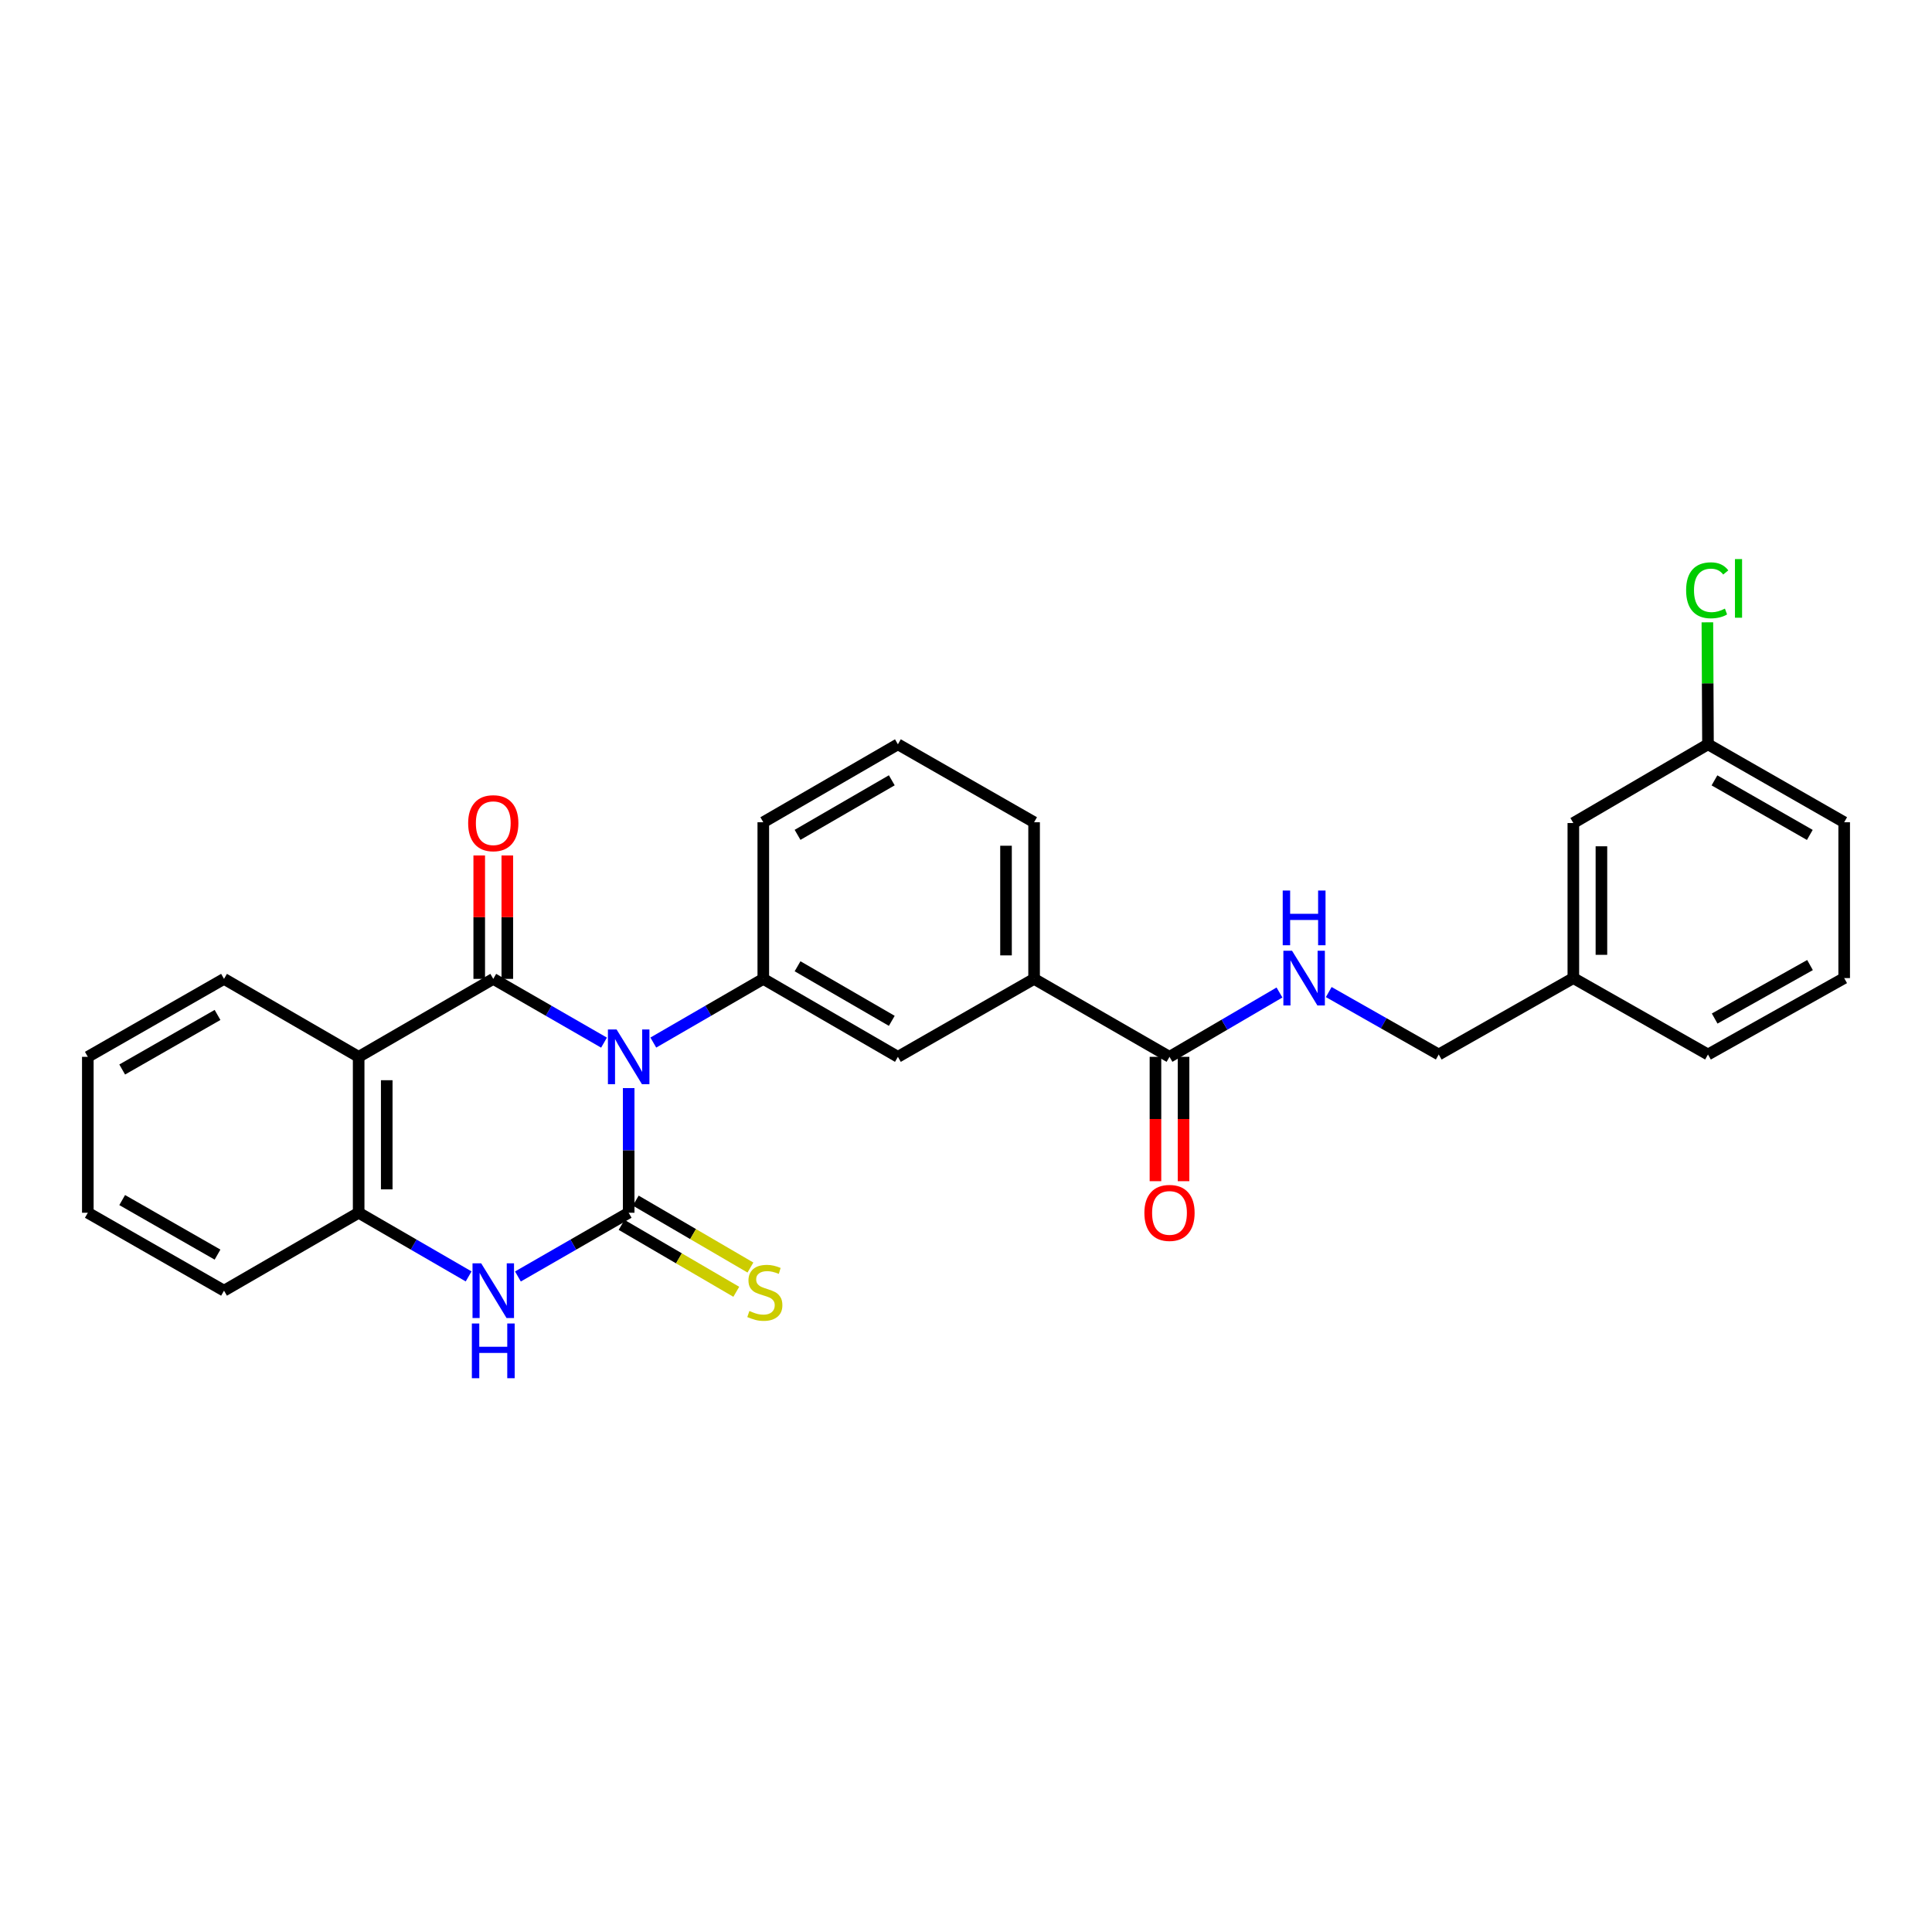 <?xml version='1.0' encoding='iso-8859-1'?>
<svg version='1.1' baseProfile='full'
              xmlns='http://www.w3.org/2000/svg'
                      xmlns:rdkit='http://www.rdkit.org/xml'
                      xmlns:xlink='http://www.w3.org/1999/xlink'
                  xml:space='preserve'
width='1000px' height='1000px' viewBox='0 0 1000 1000'>
<!-- END OF HEADER -->
<rect style='opacity:1.0;fill:#FFFFFF;stroke:none' width='1000' height='1000' x='0' y='0'> </rect>
<path class='bond-0' d='M 325.4,563.192 L 325.4,595.455' style='fill:none;fill-rule:evenodd;stroke:#0000FF;stroke-width:6px;stroke-linecap:butt;stroke-linejoin:miter;stroke-opacity:1' />
<path class='bond-0' d='M 325.4,595.455 L 325.4,627.718' style='fill:none;fill-rule:evenodd;stroke:#000000;stroke-width:6px;stroke-linecap:butt;stroke-linejoin:miter;stroke-opacity:1' />
<path class='bond-1' d='M 312.639,539.668 L 283.977,523.167' style='fill:none;fill-rule:evenodd;stroke:#0000FF;stroke-width:6px;stroke-linecap:butt;stroke-linejoin:miter;stroke-opacity:1' />
<path class='bond-1' d='M 283.977,523.167 L 255.315,506.667' style='fill:none;fill-rule:evenodd;stroke:#000000;stroke-width:6px;stroke-linecap:butt;stroke-linejoin:miter;stroke-opacity:1' />
<path class='bond-4' d='M 338.153,539.63 L 366.618,523.149' style='fill:none;fill-rule:evenodd;stroke:#0000FF;stroke-width:6px;stroke-linecap:butt;stroke-linejoin:miter;stroke-opacity:1' />
<path class='bond-4' d='M 366.618,523.149 L 395.082,506.667' style='fill:none;fill-rule:evenodd;stroke:#000000;stroke-width:6px;stroke-linecap:butt;stroke-linejoin:miter;stroke-opacity:1' />
<path class='bond-3' d='M 325.4,627.718 L 296.738,644.212' style='fill:none;fill-rule:evenodd;stroke:#000000;stroke-width:6px;stroke-linecap:butt;stroke-linejoin:miter;stroke-opacity:1' />
<path class='bond-3' d='M 296.738,644.212 L 268.076,660.705' style='fill:none;fill-rule:evenodd;stroke:#0000FF;stroke-width:6px;stroke-linecap:butt;stroke-linejoin:miter;stroke-opacity:1' />
<path class='bond-7' d='M 321.738,633.994 L 351.419,651.312' style='fill:none;fill-rule:evenodd;stroke:#000000;stroke-width:6px;stroke-linecap:butt;stroke-linejoin:miter;stroke-opacity:1' />
<path class='bond-7' d='M 351.419,651.312 L 381.099,668.629' style='fill:none;fill-rule:evenodd;stroke:#CCCC00;stroke-width:6px;stroke-linecap:butt;stroke-linejoin:miter;stroke-opacity:1' />
<path class='bond-7' d='M 329.062,621.441 L 358.743,638.758' style='fill:none;fill-rule:evenodd;stroke:#000000;stroke-width:6px;stroke-linecap:butt;stroke-linejoin:miter;stroke-opacity:1' />
<path class='bond-7' d='M 358.743,638.758 L 388.423,656.076' style='fill:none;fill-rule:evenodd;stroke:#CCCC00;stroke-width:6px;stroke-linecap:butt;stroke-linejoin:miter;stroke-opacity:1' />
<path class='bond-2' d='M 255.315,506.667 L 185.641,547.015' style='fill:none;fill-rule:evenodd;stroke:#000000;stroke-width:6px;stroke-linecap:butt;stroke-linejoin:miter;stroke-opacity:1' />
<path class='bond-11' d='M 262.582,506.667 L 262.582,474.724' style='fill:none;fill-rule:evenodd;stroke:#000000;stroke-width:6px;stroke-linecap:butt;stroke-linejoin:miter;stroke-opacity:1' />
<path class='bond-11' d='M 262.582,474.724 L 262.582,442.781' style='fill:none;fill-rule:evenodd;stroke:#FF0000;stroke-width:6px;stroke-linecap:butt;stroke-linejoin:miter;stroke-opacity:1' />
<path class='bond-11' d='M 248.048,506.667 L 248.048,474.724' style='fill:none;fill-rule:evenodd;stroke:#000000;stroke-width:6px;stroke-linecap:butt;stroke-linejoin:miter;stroke-opacity:1' />
<path class='bond-11' d='M 248.048,474.724 L 248.048,442.781' style='fill:none;fill-rule:evenodd;stroke:#FF0000;stroke-width:6px;stroke-linecap:butt;stroke-linejoin:miter;stroke-opacity:1' />
<path class='bond-5' d='M 185.641,547.015 L 185.641,627.718' style='fill:none;fill-rule:evenodd;stroke:#000000;stroke-width:6px;stroke-linecap:butt;stroke-linejoin:miter;stroke-opacity:1' />
<path class='bond-5' d='M 200.175,559.12 L 200.175,615.612' style='fill:none;fill-rule:evenodd;stroke:#000000;stroke-width:6px;stroke-linecap:butt;stroke-linejoin:miter;stroke-opacity:1' />
<path class='bond-14' d='M 185.641,547.015 L 115.952,506.667' style='fill:none;fill-rule:evenodd;stroke:#000000;stroke-width:6px;stroke-linecap:butt;stroke-linejoin:miter;stroke-opacity:1' />
<path class='bond-28' d='M 242.562,660.667 L 214.102,644.192' style='fill:none;fill-rule:evenodd;stroke:#0000FF;stroke-width:6px;stroke-linecap:butt;stroke-linejoin:miter;stroke-opacity:1' />
<path class='bond-28' d='M 214.102,644.192 L 185.641,627.718' style='fill:none;fill-rule:evenodd;stroke:#000000;stroke-width:6px;stroke-linecap:butt;stroke-linejoin:miter;stroke-opacity:1' />
<path class='bond-8' d='M 395.082,506.667 L 464.755,547.015' style='fill:none;fill-rule:evenodd;stroke:#000000;stroke-width:6px;stroke-linecap:butt;stroke-linejoin:miter;stroke-opacity:1' />
<path class='bond-8' d='M 412.816,500.142 L 461.588,528.385' style='fill:none;fill-rule:evenodd;stroke:#000000;stroke-width:6px;stroke-linecap:butt;stroke-linejoin:miter;stroke-opacity:1' />
<path class='bond-18' d='M 395.082,506.667 L 395.082,425.593' style='fill:none;fill-rule:evenodd;stroke:#000000;stroke-width:6px;stroke-linecap:butt;stroke-linejoin:miter;stroke-opacity:1' />
<path class='bond-20' d='M 185.641,627.718 L 115.952,668.049' style='fill:none;fill-rule:evenodd;stroke:#000000;stroke-width:6px;stroke-linecap:butt;stroke-linejoin:miter;stroke-opacity:1' />
<path class='bond-6' d='M 605.33,547.015 L 535.245,506.667' style='fill:none;fill-rule:evenodd;stroke:#000000;stroke-width:6px;stroke-linecap:butt;stroke-linejoin:miter;stroke-opacity:1' />
<path class='bond-10' d='M 605.33,547.015 L 633.792,530.366' style='fill:none;fill-rule:evenodd;stroke:#000000;stroke-width:6px;stroke-linecap:butt;stroke-linejoin:miter;stroke-opacity:1' />
<path class='bond-10' d='M 633.792,530.366 L 662.253,513.718' style='fill:none;fill-rule:evenodd;stroke:#0000FF;stroke-width:6px;stroke-linecap:butt;stroke-linejoin:miter;stroke-opacity:1' />
<path class='bond-12' d='M 598.063,547.015 L 598.063,579.197' style='fill:none;fill-rule:evenodd;stroke:#000000;stroke-width:6px;stroke-linecap:butt;stroke-linejoin:miter;stroke-opacity:1' />
<path class='bond-12' d='M 598.063,579.197 L 598.063,611.38' style='fill:none;fill-rule:evenodd;stroke:#FF0000;stroke-width:6px;stroke-linecap:butt;stroke-linejoin:miter;stroke-opacity:1' />
<path class='bond-12' d='M 612.597,547.015 L 612.597,579.197' style='fill:none;fill-rule:evenodd;stroke:#000000;stroke-width:6px;stroke-linecap:butt;stroke-linejoin:miter;stroke-opacity:1' />
<path class='bond-12' d='M 612.597,579.197 L 612.597,611.38' style='fill:none;fill-rule:evenodd;stroke:#FF0000;stroke-width:6px;stroke-linecap:butt;stroke-linejoin:miter;stroke-opacity:1' />
<path class='bond-9' d='M 464.755,547.015 L 535.245,506.667' style='fill:none;fill-rule:evenodd;stroke:#000000;stroke-width:6px;stroke-linecap:butt;stroke-linejoin:miter;stroke-opacity:1' />
<path class='bond-29' d='M 535.245,506.667 L 535.245,425.593' style='fill:none;fill-rule:evenodd;stroke:#000000;stroke-width:6px;stroke-linecap:butt;stroke-linejoin:miter;stroke-opacity:1' />
<path class='bond-29' d='M 520.711,494.506 L 520.711,437.754' style='fill:none;fill-rule:evenodd;stroke:#000000;stroke-width:6px;stroke-linecap:butt;stroke-linejoin:miter;stroke-opacity:1' />
<path class='bond-13' d='M 687.754,513.488 L 716.22,529.646' style='fill:none;fill-rule:evenodd;stroke:#0000FF;stroke-width:6px;stroke-linecap:butt;stroke-linejoin:miter;stroke-opacity:1' />
<path class='bond-13' d='M 716.22,529.646 L 744.685,545.804' style='fill:none;fill-rule:evenodd;stroke:#000000;stroke-width:6px;stroke-linecap:butt;stroke-linejoin:miter;stroke-opacity:1' />
<path class='bond-17' d='M 744.685,545.804 L 814.359,506.255' style='fill:none;fill-rule:evenodd;stroke:#000000;stroke-width:6px;stroke-linecap:butt;stroke-linejoin:miter;stroke-opacity:1' />
<path class='bond-26' d='M 115.952,506.667 L 45.455,547.015' style='fill:none;fill-rule:evenodd;stroke:#000000;stroke-width:6px;stroke-linecap:butt;stroke-linejoin:miter;stroke-opacity:1' />
<path class='bond-26' d='M 112.596,525.333 L 63.248,553.577' style='fill:none;fill-rule:evenodd;stroke:#000000;stroke-width:6px;stroke-linecap:butt;stroke-linejoin:miter;stroke-opacity:1' />
<path class='bond-15' d='M 814.359,426.004 L 814.359,506.255' style='fill:none;fill-rule:evenodd;stroke:#000000;stroke-width:6px;stroke-linecap:butt;stroke-linejoin:miter;stroke-opacity:1' />
<path class='bond-15' d='M 828.892,438.042 L 828.892,494.218' style='fill:none;fill-rule:evenodd;stroke:#000000;stroke-width:6px;stroke-linecap:butt;stroke-linejoin:miter;stroke-opacity:1' />
<path class='bond-16' d='M 814.359,426.004 L 884.048,385.253' style='fill:none;fill-rule:evenodd;stroke:#000000;stroke-width:6px;stroke-linecap:butt;stroke-linejoin:miter;stroke-opacity:1' />
<path class='bond-19' d='M 884.048,385.253 L 883.894,353.684' style='fill:none;fill-rule:evenodd;stroke:#000000;stroke-width:6px;stroke-linecap:butt;stroke-linejoin:miter;stroke-opacity:1' />
<path class='bond-19' d='M 883.894,353.684 L 883.739,322.116' style='fill:none;fill-rule:evenodd;stroke:#00CC00;stroke-width:6px;stroke-linecap:butt;stroke-linejoin:miter;stroke-opacity:1' />
<path class='bond-31' d='M 884.048,385.253 L 954.545,425.593' style='fill:none;fill-rule:evenodd;stroke:#000000;stroke-width:6px;stroke-linecap:butt;stroke-linejoin:miter;stroke-opacity:1' />
<path class='bond-31' d='M 887.405,403.919 L 936.753,432.156' style='fill:none;fill-rule:evenodd;stroke:#000000;stroke-width:6px;stroke-linecap:butt;stroke-linejoin:miter;stroke-opacity:1' />
<path class='bond-25' d='M 814.359,506.255 L 884.048,545.804' style='fill:none;fill-rule:evenodd;stroke:#000000;stroke-width:6px;stroke-linecap:butt;stroke-linejoin:miter;stroke-opacity:1' />
<path class='bond-22' d='M 395.082,425.593 L 464.755,385.253' style='fill:none;fill-rule:evenodd;stroke:#000000;stroke-width:6px;stroke-linecap:butt;stroke-linejoin:miter;stroke-opacity:1' />
<path class='bond-22' d='M 412.815,432.119 L 461.587,403.882' style='fill:none;fill-rule:evenodd;stroke:#000000;stroke-width:6px;stroke-linecap:butt;stroke-linejoin:miter;stroke-opacity:1' />
<path class='bond-30' d='M 115.952,668.049 L 45.455,627.718' style='fill:none;fill-rule:evenodd;stroke:#000000;stroke-width:6px;stroke-linecap:butt;stroke-linejoin:miter;stroke-opacity:1' />
<path class='bond-30' d='M 112.594,649.384 L 63.246,621.152' style='fill:none;fill-rule:evenodd;stroke:#000000;stroke-width:6px;stroke-linecap:butt;stroke-linejoin:miter;stroke-opacity:1' />
<path class='bond-21' d='M 535.245,425.593 L 464.755,385.253' style='fill:none;fill-rule:evenodd;stroke:#000000;stroke-width:6px;stroke-linecap:butt;stroke-linejoin:miter;stroke-opacity:1' />
<path class='bond-23' d='M 954.545,506.255 L 884.048,545.804' style='fill:none;fill-rule:evenodd;stroke:#000000;stroke-width:6px;stroke-linecap:butt;stroke-linejoin:miter;stroke-opacity:1' />
<path class='bond-23' d='M 936.86,499.512 L 887.512,527.196' style='fill:none;fill-rule:evenodd;stroke:#000000;stroke-width:6px;stroke-linecap:butt;stroke-linejoin:miter;stroke-opacity:1' />
<path class='bond-24' d='M 954.545,506.255 L 954.545,425.593' style='fill:none;fill-rule:evenodd;stroke:#000000;stroke-width:6px;stroke-linecap:butt;stroke-linejoin:miter;stroke-opacity:1' />
<path class='bond-27' d='M 45.455,547.015 L 45.455,627.718' style='fill:none;fill-rule:evenodd;stroke:#000000;stroke-width:6px;stroke-linecap:butt;stroke-linejoin:miter;stroke-opacity:1' />
<path  class='atom-0' d='M 319.14 532.855
L 328.42 547.855
Q 329.34 549.335, 330.82 552.015
Q 332.3 554.695, 332.38 554.855
L 332.38 532.855
L 336.14 532.855
L 336.14 561.175
L 332.26 561.175
L 322.3 544.775
Q 321.14 542.855, 319.9 540.655
Q 318.7 538.455, 318.34 537.775
L 318.34 561.175
L 314.66 561.175
L 314.66 532.855
L 319.14 532.855
' fill='#0000FF'/>
<path  class='atom-4' d='M 249.055 653.889
L 258.335 668.889
Q 259.255 670.369, 260.735 673.049
Q 262.215 675.729, 262.295 675.889
L 262.295 653.889
L 266.055 653.889
L 266.055 682.209
L 262.175 682.209
L 252.215 665.809
Q 251.055 663.889, 249.815 661.689
Q 248.615 659.489, 248.255 658.809
L 248.255 682.209
L 244.575 682.209
L 244.575 653.889
L 249.055 653.889
' fill='#0000FF'/>
<path  class='atom-4' d='M 244.235 685.041
L 248.075 685.041
L 248.075 697.081
L 262.555 697.081
L 262.555 685.041
L 266.395 685.041
L 266.395 713.361
L 262.555 713.361
L 262.555 700.281
L 248.075 700.281
L 248.075 713.361
L 244.235 713.361
L 244.235 685.041
' fill='#0000FF'/>
<path  class='atom-8' d='M 387.881 678.56
Q 388.201 678.68, 389.521 679.24
Q 390.841 679.8, 392.281 680.16
Q 393.761 680.48, 395.201 680.48
Q 397.881 680.48, 399.441 679.2
Q 401.001 677.88, 401.001 675.6
Q 401.001 674.04, 400.201 673.08
Q 399.441 672.12, 398.241 671.6
Q 397.041 671.08, 395.041 670.48
Q 392.521 669.72, 391.001 669
Q 389.521 668.28, 388.441 666.76
Q 387.401 665.24, 387.401 662.68
Q 387.401 659.12, 389.801 656.92
Q 392.241 654.72, 397.041 654.72
Q 400.321 654.72, 404.041 656.28
L 403.121 659.36
Q 399.721 657.96, 397.161 657.96
Q 394.401 657.96, 392.881 659.12
Q 391.361 660.24, 391.401 662.2
Q 391.401 663.72, 392.161 664.64
Q 392.961 665.56, 394.081 666.08
Q 395.241 666.6, 397.161 667.2
Q 399.721 668, 401.241 668.8
Q 402.761 669.6, 403.841 671.24
Q 404.961 672.84, 404.961 675.6
Q 404.961 679.52, 402.321 681.64
Q 399.721 683.72, 395.361 683.72
Q 392.841 683.72, 390.921 683.16
Q 389.041 682.64, 386.801 681.72
L 387.881 678.56
' fill='#CCCC00'/>
<path  class='atom-11' d='M 668.752 492.095
L 678.032 507.095
Q 678.952 508.575, 680.432 511.255
Q 681.912 513.935, 681.992 514.095
L 681.992 492.095
L 685.752 492.095
L 685.752 520.415
L 681.872 520.415
L 671.912 504.015
Q 670.752 502.095, 669.512 499.895
Q 668.312 497.695, 667.952 497.015
L 667.952 520.415
L 664.272 520.415
L 664.272 492.095
L 668.752 492.095
' fill='#0000FF'/>
<path  class='atom-11' d='M 663.932 460.943
L 667.772 460.943
L 667.772 472.983
L 682.252 472.983
L 682.252 460.943
L 686.092 460.943
L 686.092 489.263
L 682.252 489.263
L 682.252 476.183
L 667.772 476.183
L 667.772 489.263
L 663.932 489.263
L 663.932 460.943
' fill='#0000FF'/>
<path  class='atom-12' d='M 242.315 426.084
Q 242.315 419.284, 245.675 415.484
Q 249.035 411.684, 255.315 411.684
Q 261.595 411.684, 264.955 415.484
Q 268.315 419.284, 268.315 426.084
Q 268.315 432.964, 264.915 436.884
Q 261.515 440.764, 255.315 440.764
Q 249.075 440.764, 245.675 436.884
Q 242.315 433.004, 242.315 426.084
M 255.315 437.564
Q 259.635 437.564, 261.955 434.684
Q 264.315 431.764, 264.315 426.084
Q 264.315 420.524, 261.955 417.724
Q 259.635 414.884, 255.315 414.884
Q 250.995 414.884, 248.635 417.684
Q 246.315 420.484, 246.315 426.084
Q 246.315 431.804, 248.635 434.684
Q 250.995 437.564, 255.315 437.564
' fill='#FF0000'/>
<path  class='atom-13' d='M 592.33 627.798
Q 592.33 620.998, 595.69 617.198
Q 599.05 613.398, 605.33 613.398
Q 611.61 613.398, 614.97 617.198
Q 618.33 620.998, 618.33 627.798
Q 618.33 634.678, 614.93 638.598
Q 611.53 642.478, 605.33 642.478
Q 599.09 642.478, 595.69 638.598
Q 592.33 634.718, 592.33 627.798
M 605.33 639.278
Q 609.65 639.278, 611.97 636.398
Q 614.33 633.478, 614.33 627.798
Q 614.33 622.238, 611.97 619.438
Q 609.65 616.598, 605.33 616.598
Q 601.01 616.598, 598.65 619.398
Q 596.33 622.198, 596.33 627.798
Q 596.33 633.518, 598.65 636.398
Q 601.01 639.278, 605.33 639.278
' fill='#FF0000'/>
<path  class='atom-20' d='M 872.733 305.538
Q 872.733 298.498, 876.013 294.818
Q 879.333 291.098, 885.613 291.098
Q 891.453 291.098, 894.573 295.218
L 891.933 297.378
Q 889.653 294.378, 885.613 294.378
Q 881.333 294.378, 879.053 297.258
Q 876.813 300.098, 876.813 305.538
Q 876.813 311.138, 879.133 314.018
Q 881.493 316.898, 886.053 316.898
Q 889.173 316.898, 892.813 315.018
L 893.933 318.018
Q 892.453 318.978, 890.213 319.538
Q 887.973 320.098, 885.493 320.098
Q 879.333 320.098, 876.013 316.338
Q 872.733 312.578, 872.733 305.538
' fill='#00CC00'/>
<path  class='atom-20' d='M 898.013 289.378
L 901.693 289.378
L 901.693 319.738
L 898.013 319.738
L 898.013 289.378
' fill='#00CC00'/>
</svg>
